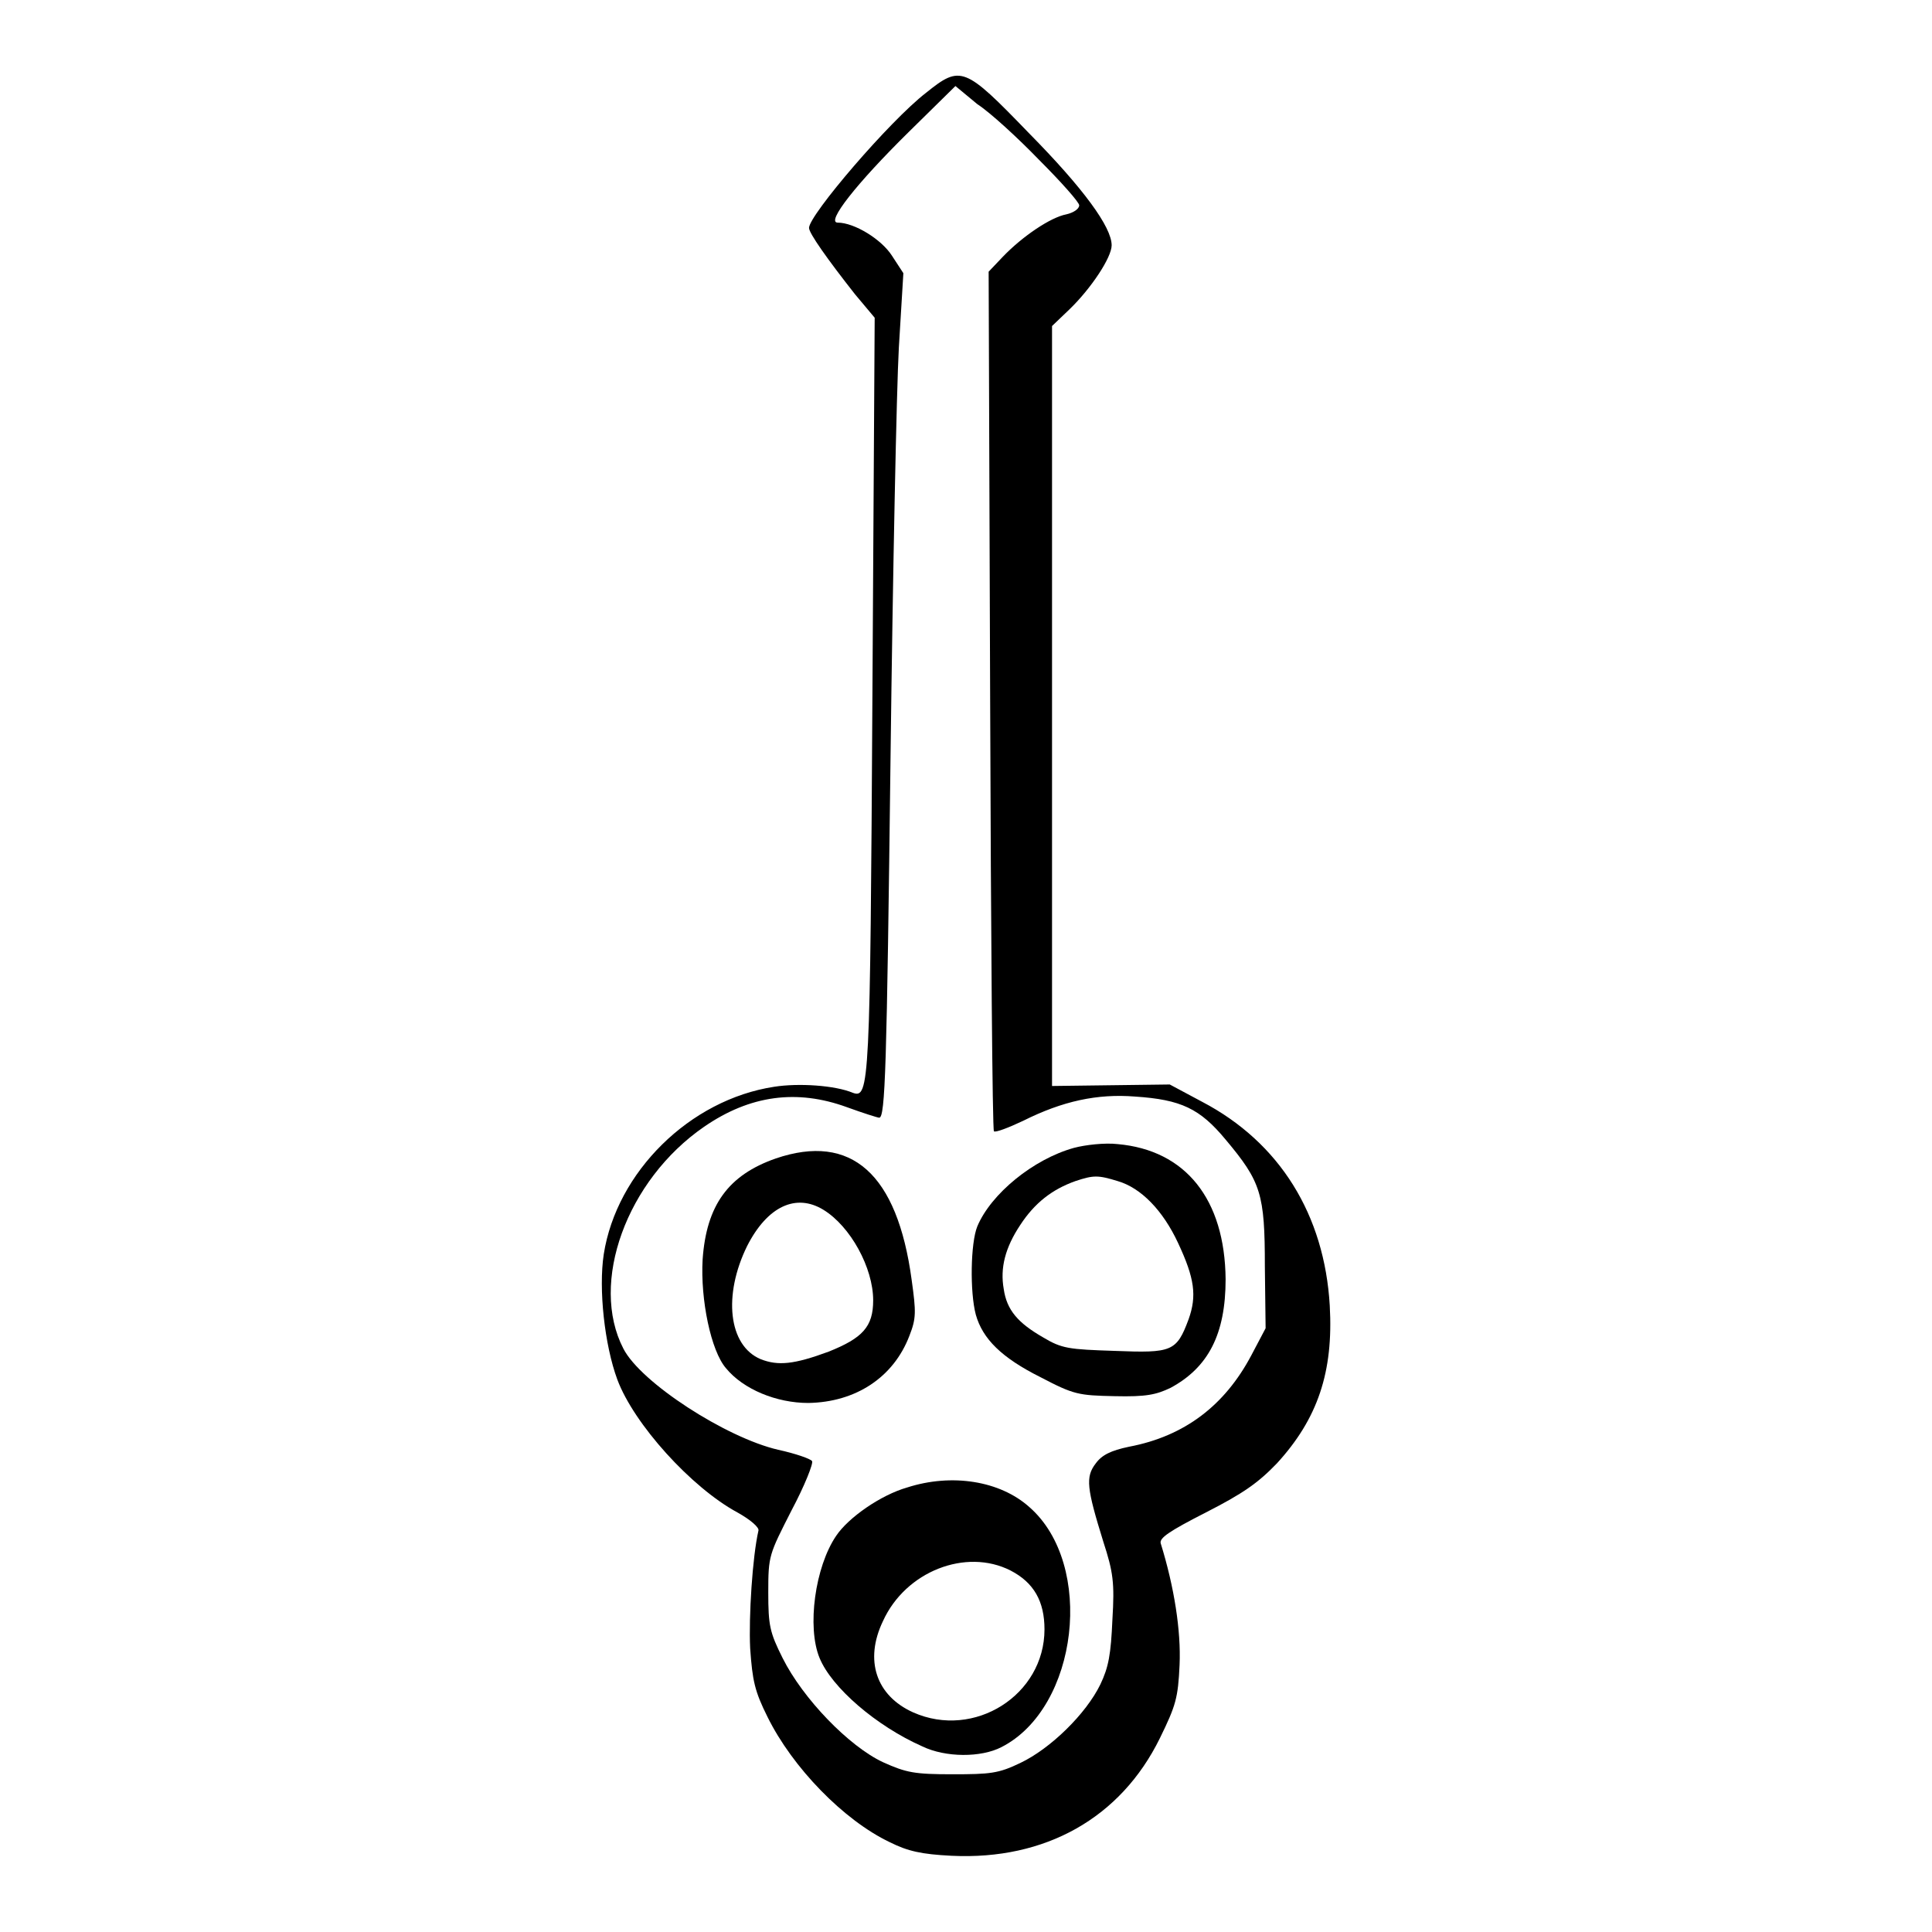 <?xml version="1.0" encoding="utf-8"?>
<!-- Svg Vector Icons : http://www.onlinewebfonts.com/icon -->
<!DOCTYPE svg PUBLIC "-//W3C//DTD SVG 1.1//EN" "http://www.w3.org/Graphics/SVG/1.1/DTD/svg11.dtd">
<svg version="1.1" xmlns="http://www.w3.org/2000/svg" xmlns:xlink="http://www.w3.org/1999/xlink" x="0px" y="0px" viewBox="0 0 256 256" enable-background="new 0 0 256 256" xml:space="preserve">
<g><g><g><path fill="#000000" d="M122.7,12.3c-4.8,3.7-15.5,16.2-15.5,17.9c0,0.7,2.4,4.1,6.1,8.8l2.6,3.1L115.6,92c-0.3,51.9-0.4,53.6-2.6,52.8c-2.4-1-7.2-1.3-10.4-0.8c-11.2,1.7-20.9,11.3-22.6,22.2c-0.7,4.6,0.1,12,1.8,16.6c2.2,5.9,9.8,14.3,15.9,17.6c1.8,1,2.9,2,2.8,2.4c-0.8,3.5-1.3,11.4-1.1,15.6c0.3,4.3,0.6,5.7,2.3,9.1c3.3,6.7,10.1,13.7,16.2,16.6c2.4,1.2,4.2,1.6,8.2,1.8c12.4,0.6,22.4-5,27.6-15.6c2.1-4.3,2.4-5.3,2.6-9.7c0.2-4.5-0.7-10.3-2.5-16.1c-0.2-0.7,1.1-1.6,6-4.1c4.9-2.5,6.9-3.9,9.4-6.5c5.4-5.9,7.5-12.1,7-20.9c-0.7-12-6.6-21.6-16.9-27l-4.3-2.3l-7.8,0.1l-7.8,0.1V93.5V43.2l2.3-2.2c2.9-2.8,5.6-6.9,5.6-8.5c0-2.4-3.7-7.5-11-14.9C127.8,8.8,127.3,8.6,122.7,12.3z M137.7,21.2c2.9,2.9,5.3,5.6,5.3,6c0,0.5-0.8,1-1.7,1.2c-2.1,0.4-5.8,2.9-8.4,5.6l-1.9,2l0.2,56.7c0.1,31.3,0.3,57,0.5,57.2c0.2,0.2,2-0.5,3.9-1.4c5.2-2.6,9.8-3.6,14.8-3.2c6.1,0.4,8.6,1.6,12,5.7c4.7,5.6,5.2,7.2,5.2,16.8l0.1,8.2l-1.9,3.6c-3.5,6.6-8.8,10.7-16.2,12.1c-2.4,0.5-3.6,1.1-4.4,2.2c-1.4,1.8-1.2,3.3,1,10.4c1.3,4,1.5,5.4,1.2,10.3c-0.2,4.6-0.5,6.3-1.6,8.6c-1.9,3.9-6.6,8.5-10.6,10.4c-2.9,1.4-4,1.5-9,1.5c-5,0-6.1-0.2-9.2-1.6c-4.5-2.1-10.6-8.4-13.3-13.8c-1.7-3.4-1.9-4.3-1.9-8.7c0-4.9,0.1-5,3.1-10.9c1.7-3.2,2.9-6.2,2.7-6.5c-0.2-0.3-2.2-1-4.5-1.5c-6.9-1.6-18.2-8.9-20.5-13.4c-4.5-8.7,0.4-22.3,10.7-29.4c6.1-4.2,12.3-5,18.9-2.6c2.2,0.8,4.1,1.4,4.3,1.4c0.8,0,1-6.5,1.5-47.7c0.3-24.5,0.8-48.9,1.1-54.3l0.6-9.9l-1.5-2.3c-1.4-2.2-5-4.4-7.2-4.4c-1.6,0,2.5-5.2,9.4-12l6.2-6.1l2.9,2.4C131.2,14.9,134.9,18.3,137.7,21.2z"/><path fill="#000000" d="M142.3,152.1c-5.4,1.5-11,6.1-12.8,10.4c-0.9,2.2-1,8.7-0.2,11.7c0.9,3.2,3.4,5.7,8.6,8.3c4.4,2.3,5,2.4,9.8,2.5c4.2,0.1,5.5-0.2,7.4-1.1c5-2.7,7.3-7.1,7.3-14.4c-0.1-10.6-5.3-17.1-14.3-17.9C146.4,151.4,143.8,151.7,142.3,152.1z M148.1,156.5c3.1,0.9,6,3.9,8,8.2c2.2,4.7,2.5,7,1.4,10.1c-1.6,4.3-2.2,4.5-9.8,4.2c-6.1-0.2-7-0.3-9.5-1.8c-3.3-1.9-4.8-3.6-5.2-6.4c-0.5-2.8,0.2-5.5,2.2-8.5c1.9-2.9,4.2-4.7,7.3-5.8C144.9,155.7,145.5,155.7,148.1,156.5z"/><path fill="#000000" d="M102.8,153.5c-6.3,2.2-9.2,6.2-9.7,13.4c-0.3,5.3,1.1,12.1,3.1,14.4c2.3,2.8,6.7,4.6,10.9,4.6c6.3-0.1,11.3-3.4,13.4-8.9c0.9-2.3,0.9-3.1,0.3-7.4C118.9,155.5,112.8,150.1,102.8,153.5z M109.1,160.3c3.6,2.2,6.6,7.7,6.6,12c0,3.5-1.4,5-5.9,6.8c-4.6,1.7-6.7,1.9-9,1c-4.3-1.8-5-8.5-1.8-15C101.7,159.8,105.5,158.1,109.1,160.3z"/><path fill="#000000" d="M120.2,197.1c-3.5,1-7.8,4-9.4,6.4c-2.8,4.1-3.9,12.1-2.2,16.2c1.6,3.9,7.5,9,13.6,11.7c3.1,1.5,7.8,1.5,10.5,0.1c10.2-5.2,12.4-24.2,3.7-31.8C132.5,196.2,126.1,195.2,120.2,197.1z M133.9,208.1c3.1,1.6,4.5,4.1,4.5,7.8c0,8.7-9.3,14.6-17.4,11c-4.9-2.2-6.5-6.9-4-12.1C120,208.2,128,205.1,133.9,208.1z"/></g></g></g>
</svg>